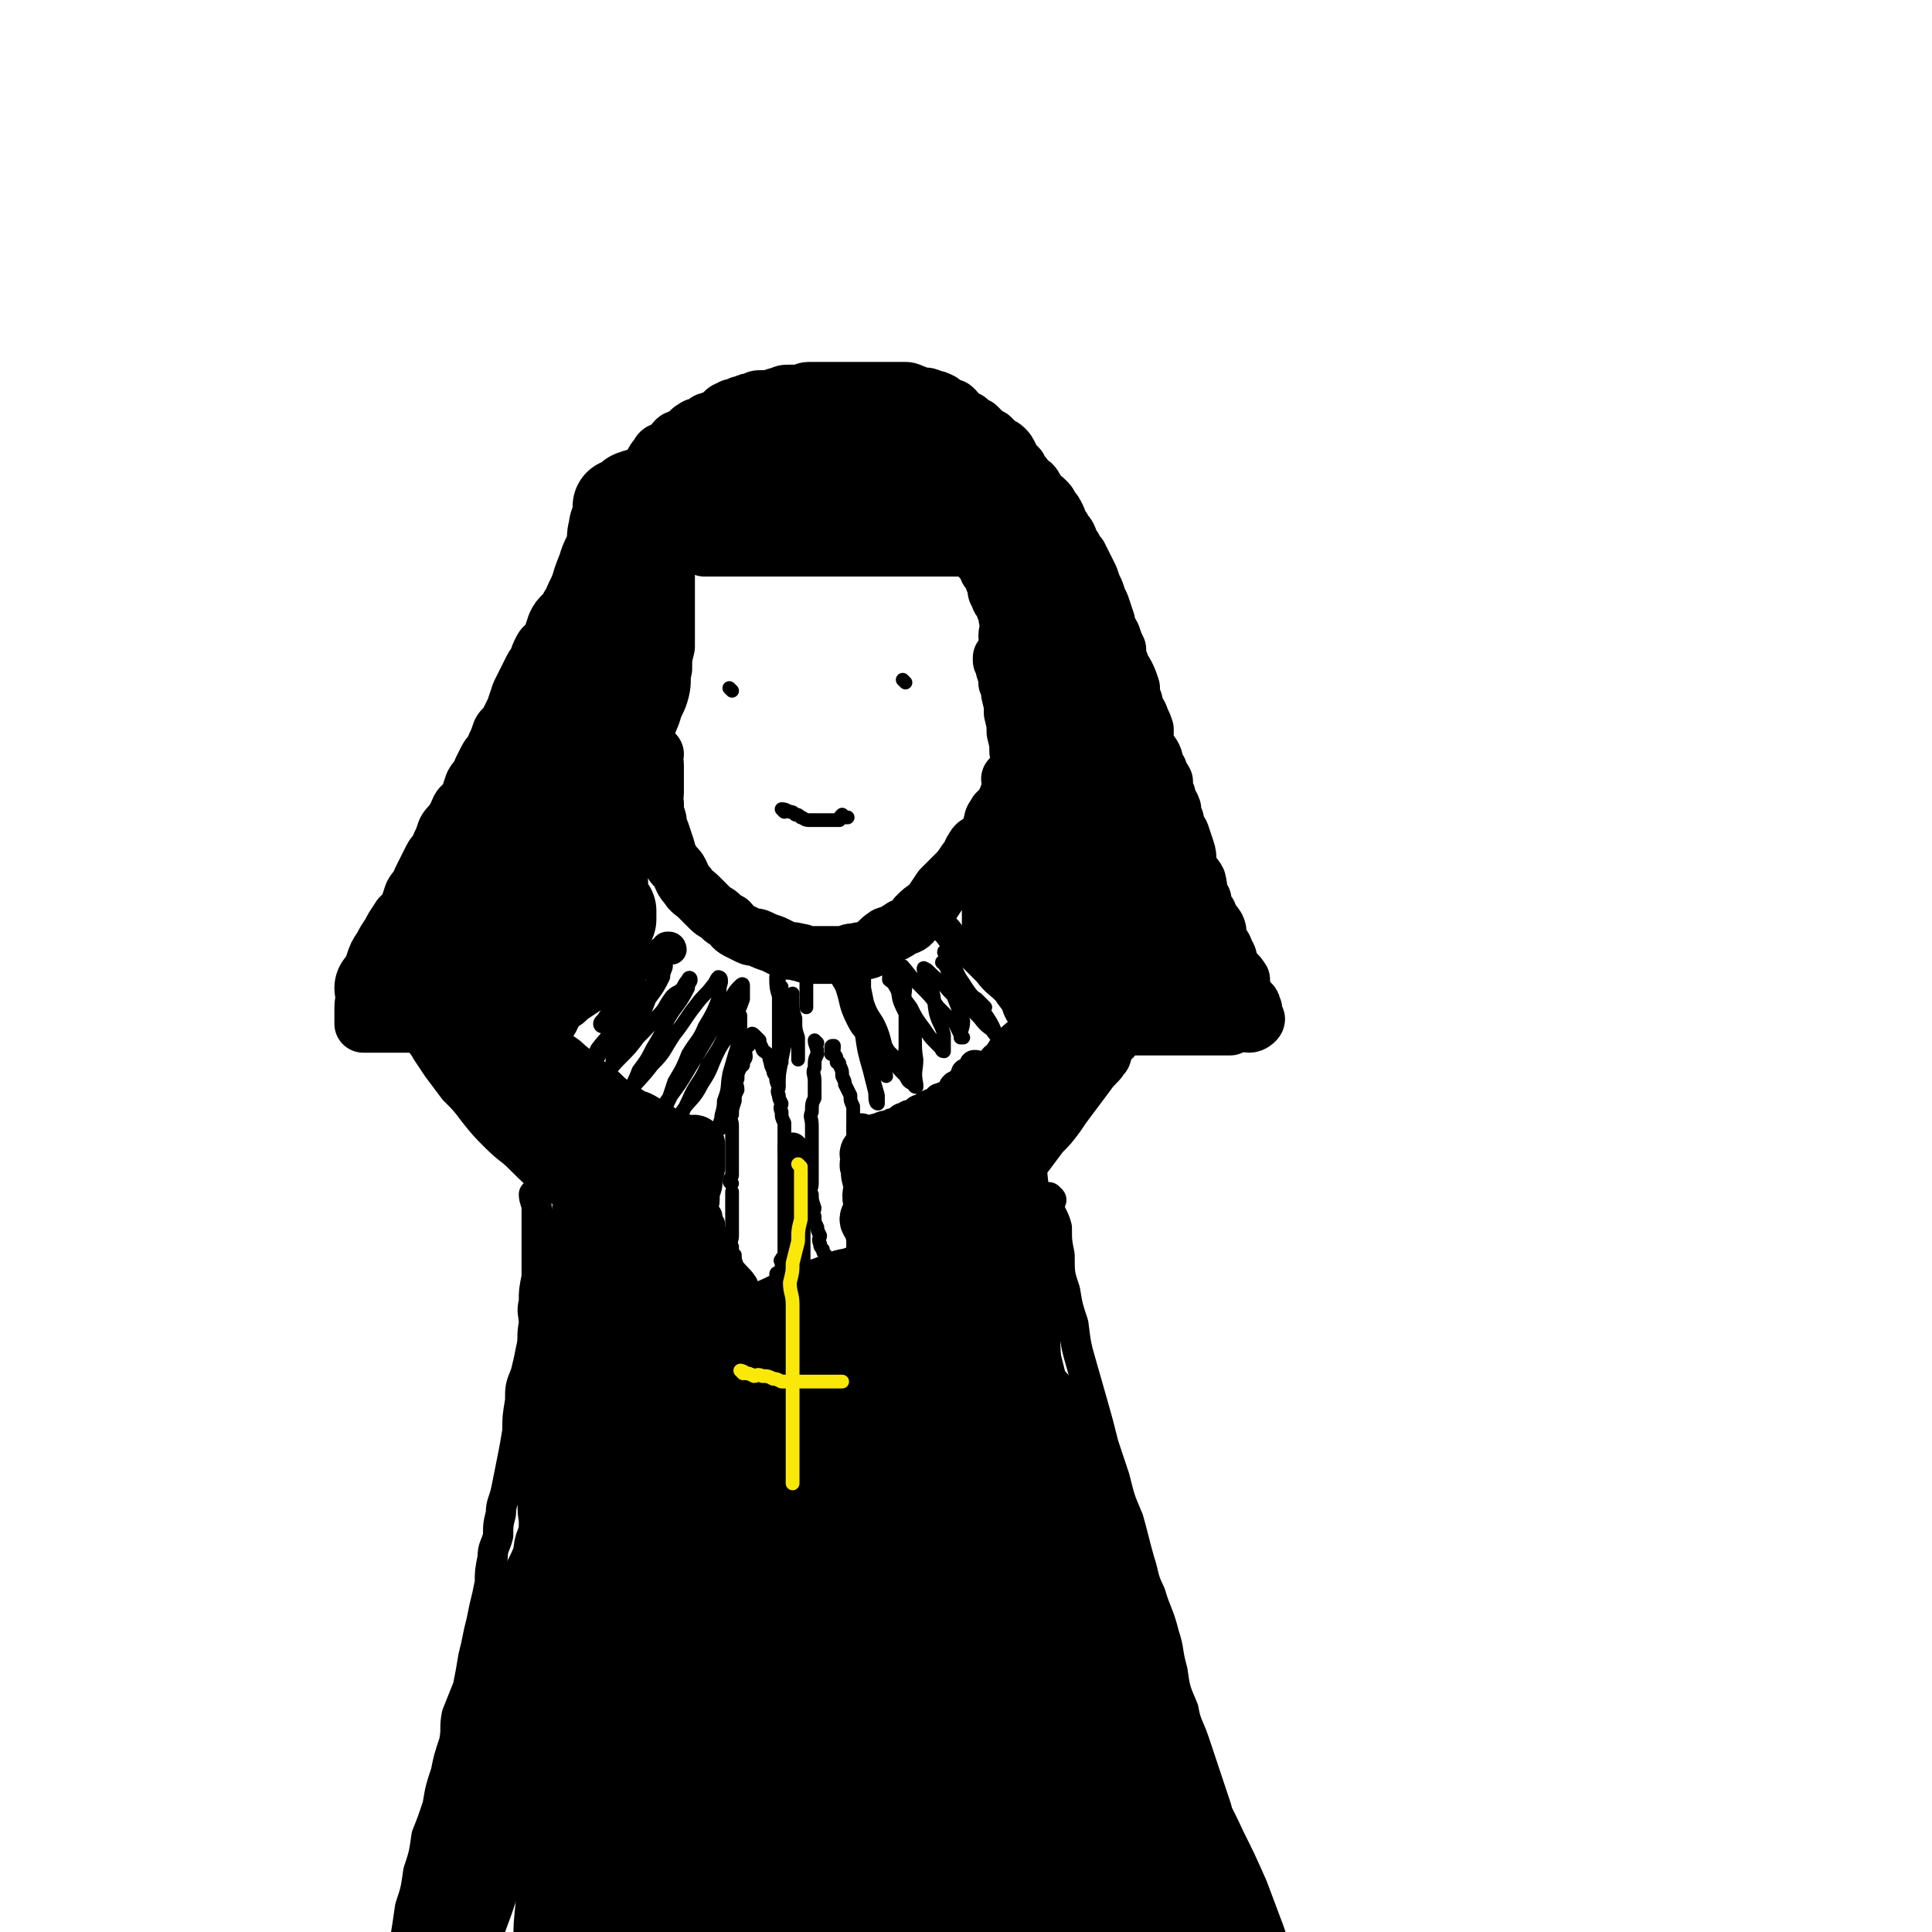 <svg viewBox='0 0 702 702' version='1.1' xmlns='http://www.w3.org/2000/svg' xmlns:xlink='http://www.w3.org/1999/xlink'><g fill='none' stroke='rgb(0,0,0)' stroke-width='21' stroke-linecap='round' stroke-linejoin='round'><path d='M256,199c0,0 -1,-1 -1,-1 0,0 1,1 2,1 1,0 1,0 2,0 1,0 1,0 3,0 1,0 1,0 2,0 2,0 2,0 4,0 1,0 1,0 3,0 1,0 1,0 3,0 1,0 1,0 3,0 2,0 2,0 4,0 2,0 2,0 4,0 2,0 2,0 4,0 1,0 1,0 3,0 2,0 2,0 4,0 1,0 1,0 3,0 1,0 1,0 3,0 1,0 1,0 3,0 1,0 1,0 3,0 1,0 1,0 3,0 1,0 1,0 3,0 1,0 1,0 3,0 1,0 1,0 3,0 1,0 1,0 2,0 1,0 1,0 3,0 1,0 1,0 3,0 1,0 1,0 3,0 1,0 1,0 3,0 1,0 1,0 2,0 1,0 1,0 3,0 1,0 1,0 3,0 1,0 1,0 2,0 1,0 1,0 2,0 1,0 1,0 2,0 0,0 0,0 1,0 0,0 0,0 1,0 0,0 0,0 1,0 0,0 0,0 0,0 1,0 1,0 1,0 1,0 1,0 2,0 0,0 0,0 1,1 0,1 0,1 1,2 0,1 1,1 2,2 1,1 0,1 1,3 1,1 1,1 2,2 0,2 0,2 1,4 0,2 0,2 1,3 0,2 1,2 2,4 0,1 0,1 1,3 0,2 0,2 1,4 0,2 -1,2 -1,4 1,2 1,1 1,3 1,2 1,2 1,4 1,2 1,2 1,4 1,2 1,2 1,4 1,2 1,2 2,4 0,2 -1,2 -1,4 1,2 1,2 2,4 0,2 -1,3 -1,5 1,2 1,1 2,3 0,2 -1,2 -1,4 1,2 1,2 1,4 1,2 1,2 2,4 0,2 0,2 1,4 0,2 -1,2 -1,4 1,2 1,2 1,4 1,2 1,2 2,4 0,2 0,3 1,5 0,3 0,3 1,5 0,3 0,3 0,6 1,4 2,4 3,7 0,4 0,4 1,7 0,3 0,3 1,6 0,2 -1,2 -1,4 1,1 1,1 2,3 0,0 0,0 0,1 0,0 -1,0 -1,0 '/><path d='M242,206c0,0 -1,-1 -1,-1 0,1 1,2 1,4 0,3 0,3 0,5 0,4 0,4 0,7 0,4 0,4 0,7 0,4 0,4 0,7 -1,4 -1,4 -1,8 -1,4 0,4 -1,8 -1,4 -2,4 -3,8 -2,5 -2,5 -4,9 -1,4 0,4 -1,7 -2,4 -2,4 -3,7 -2,3 -1,3 -2,6 -2,4 -2,4 -3,7 -2,3 -1,3 -2,6 -1,3 -2,3 -2,5 -2,4 -1,4 -2,7 -1,3 -1,3 -2,6 -2,3 -3,2 -3,5 -2,3 0,4 -1,7 -1,2 -2,2 -2,4 -2,3 -2,3 -2,6 -1,2 -1,2 -1,4 -1,2 -1,2 -1,5 -1,2 -1,2 -1,4 -1,2 -1,2 -1,4 -1,1 -1,2 -1,3 -1,1 -1,1 -2,3 0,1 0,1 0,2 0,1 0,1 0,2 0,0 -1,0 -1,1 -1,0 0,1 0,1 -1,1 -1,1 -1,1 -1,0 -1,0 -1,0 -1,0 -1,1 -2,1 -1,0 -1,0 -2,0 -2,0 -2,0 -5,0 -2,0 -2,0 -3,0 -3,0 -3,0 -5,0 -2,0 -2,0 -5,0 -2,0 -2,0 -4,0 -3,0 -3,0 -5,0 -2,0 -2,0 -5,0 -1,0 -1,0 -3,0 -2,0 -2,0 -3,0 -2,0 -2,0 -3,0 -2,0 -2,0 -4,0 -2,0 -2,0 -4,0 -2,0 -2,0 -3,0 -2,0 -2,0 -3,0 -1,0 -1,0 -2,0 -1,0 -1,0 -2,0 -1,0 -1,0 -2,0 -1,0 -1,0 -1,0 0,-1 0,-1 0,-1 0,-1 0,-1 0,-2 0,-2 0,-2 0,-3 0,-3 1,-3 1,-5 1,-3 0,-3 1,-6 1,-2 1,-2 2,-5 1,-3 1,-3 3,-6 1,-2 1,-2 3,-5 1,-2 1,-2 3,-5 1,-2 2,-1 3,-3 1,-3 1,-3 2,-6 1,-2 2,-2 3,-5 1,-2 1,-2 2,-4 1,-2 1,-2 2,-4 1,-2 2,-2 3,-5 1,-2 1,-2 2,-5 1,-2 2,-2 3,-4 1,-1 1,-2 2,-4 1,-2 2,-1 3,-3 1,-3 1,-3 2,-6 1,-2 2,-2 3,-5 1,-2 1,-2 2,-4 1,-2 2,-2 3,-5 1,-2 1,-2 2,-5 1,-2 2,-1 3,-4 1,-2 1,-2 2,-4 1,-3 1,-3 2,-6 1,-2 1,-2 2,-4 1,-2 1,-2 2,-4 1,-2 1,-2 2,-3 1,-3 1,-3 2,-5 1,-2 2,-1 3,-3 1,-3 1,-3 2,-6 1,-2 1,-2 3,-4 1,-1 1,-1 2,-3 1,-1 1,-2 2,-4 1,-2 1,-2 2,-4 1,-2 1,-2 3,-4 1,-2 2,-1 3,-4 1,-1 1,-2 2,-4 1,-2 1,-2 2,-3 1,-2 1,-3 2,-4 1,-2 1,-2 2,-3 1,-2 1,-2 2,-3 1,-2 1,-2 2,-3 1,-2 0,-2 1,-3 1,-2 1,-3 2,-5 1,-1 1,-1 2,-2 1,-2 1,-1 2,-2 1,-2 0,-2 1,-3 1,-2 1,-2 2,-3 1,-2 1,-2 3,-2 1,-1 1,-1 2,-1 1,-1 0,-2 1,-2 1,-2 1,-1 3,-2 1,-1 1,-1 2,-1 1,-1 1,-2 2,-2 1,-1 1,-1 3,-1 2,-1 1,-2 3,-2 1,-1 2,0 3,-1 1,-1 1,-1 2,-2 1,-1 1,-1 2,-1 1,-1 1,-1 3,-1 1,-1 1,-1 2,-1 2,-1 2,-1 4,-1 1,-1 1,-1 3,-1 1,0 1,0 3,0 1,0 1,-1 3,-1 2,-1 2,-1 4,-1 2,0 2,0 4,0 1,0 1,-1 3,-1 1,0 1,0 3,0 2,0 2,0 4,0 1,0 1,0 2,0 1,0 1,0 3,0 1,0 1,0 3,0 2,0 2,0 4,0 1,0 1,0 3,0 2,0 2,0 4,0 2,0 2,0 4,0 2,0 2,0 4,0 2,0 2,0 4,1 1,0 1,1 3,1 2,0 2,0 4,1 1,0 1,0 3,1 1,1 1,1 3,2 1,0 1,0 2,1 1,1 1,2 3,3 1,1 1,0 2,1 1,1 1,1 3,2 1,1 1,1 2,2 1,1 1,1 3,2 1,1 1,1 2,2 1,1 2,1 3,2 1,1 1,1 2,3 1,2 1,2 3,4 1,2 0,2 2,3 1,2 1,2 3,3 1,1 1,2 2,3 1,2 1,1 3,3 1,1 1,1 2,3 1,1 1,1 2,3 1,2 0,2 2,4 0,2 1,1 2,3 1,2 0,2 2,4 0,2 1,2 2,3 1,2 1,2 2,4 1,2 1,2 2,4 1,3 1,3 2,5 1,3 1,3 2,5 1,3 1,3 2,6 0,3 1,3 2,5 1,3 1,3 2,5 0,3 0,3 1,5 0,2 1,2 2,4 1,2 1,2 2,5 0,2 0,3 1,5 0,3 1,3 2,5 1,3 1,2 2,5 0,2 0,3 0,5 1,3 2,3 3,5 1,2 0,3 2,5 0,2 1,2 2,4 0,2 0,3 1,5 0,3 1,2 2,5 0,2 0,2 1,4 0,3 1,3 2,5 1,3 1,3 2,6 1,3 0,3 1,6 1,3 2,3 3,5 1,4 0,4 2,7 0,3 0,3 2,5 1,3 1,2 3,5 1,2 0,3 1,5 1,2 2,2 2,4 2,2 1,3 2,5 2,3 2,2 4,5 0,1 0,2 0,3 1,2 1,2 2,4 1,2 2,1 2,3 1,1 0,1 0,2 1,1 1,1 1,2 0,0 1,0 0,1 0,0 -1,1 -2,1 -2,0 -2,-1 -4,0 -1,0 -1,0 -3,1 -2,0 -2,0 -4,0 -2,0 -2,0 -4,0 -2,0 -2,0 -4,0 -2,0 -2,0 -5,0 -2,0 -2,0 -5,0 -3,0 -3,0 -6,0 -2,0 -2,0 -5,0 -2,0 -2,0 -4,0 -2,0 -2,0 -4,0 -2,0 -2,0 -4,0 -1,0 -1,0 -3,0 -1,0 -1,0 -3,0 -1,0 -1,0 -3,0 -1,0 -1,0 -2,0 -1,0 -1,0 -2,0 -1,0 -1,0 -2,0 0,0 0,0 -1,0 0,0 0,0 -1,0 0,0 0,0 -1,0 0,-1 1,-2 0,-2 0,-1 -1,-1 -1,-2 -1,-2 0,-2 -1,-4 0,-1 -1,-1 -1,-3 0,-2 1,-2 0,-4 0,-1 -1,-1 -1,-3 0,-2 1,-2 0,-5 0,-2 0,-2 -1,-5 0,-2 1,-2 0,-5 0,-3 0,-3 -1,-6 0,-2 0,-2 -1,-5 0,-3 0,-3 -1,-6 0,-3 1,-3 0,-6 0,-2 0,-2 -1,-5 0,-2 0,-2 -1,-5 0,-3 0,-3 -1,-6 0,-3 1,-3 0,-7 0,-3 0,-3 -1,-6 0,-4 0,-4 -1,-8 0,-3 0,-3 -1,-7 0,-3 0,-3 -1,-7 0,-3 0,-3 -1,-7 0,-3 0,-3 -1,-7 0,-2 0,-2 -1,-4 0,-2 0,-2 -1,-5 0,-1 1,-1 0,-2 0,-1 -1,-2 -1,-2 0,0 0,1 0,1 '/><path d='M238,274c0,0 -1,-1 -1,-1 0,2 1,3 1,5 0,3 0,3 0,5 0,3 0,3 0,5 0,2 -1,2 0,4 0,3 0,3 1,6 0,2 0,2 1,4 1,3 1,3 2,6 1,3 0,3 2,5 1,2 2,2 3,4 1,2 1,3 3,5 1,2 2,2 4,4 2,2 2,2 4,4 2,2 2,1 4,3 1,1 1,1 3,2 1,1 1,2 3,3 2,1 2,1 4,2 2,1 2,0 4,1 2,1 2,1 5,2 2,1 2,1 4,2 2,1 2,0 5,1 2,0 2,1 5,1 2,0 2,0 4,0 2,0 2,0 4,0 2,0 2,0 4,0 2,-1 2,-1 4,-1 2,-1 3,0 5,-1 3,-2 3,-3 6,-5 3,-1 3,-1 6,-3 3,-1 3,-1 5,-4 2,-2 2,-2 5,-4 2,-3 2,-3 4,-6 2,-2 2,-2 5,-5 2,-2 2,-2 4,-5 2,-2 1,-2 3,-5 1,-2 2,-1 4,-3 1,-2 1,-2 2,-4 1,-2 0,-3 2,-5 0,-1 1,-1 2,-2 1,-2 1,-2 2,-4 1,-3 1,-3 2,-6 0,0 0,-1 -1,-1 '/></g>
<g fill='none' stroke='rgb(0,0,0)' stroke-width='5' stroke-linecap='round' stroke-linejoin='round'><path d='M266,430c0,0 -1,0 -1,-1 0,-1 1,-1 1,-2 0,-3 0,-3 0,-5 0,-2 0,-2 0,-4 0,-2 0,-2 0,-3 0,-3 0,-3 0,-6 0,-2 -1,-2 0,-4 0,-2 0,-2 1,-5 0,-2 0,-2 1,-4 0,-2 -1,-2 0,-4 0,-2 0,-2 1,-4 0,-1 0,0 1,-1 0,-2 1,-2 1,-3 0,-2 -1,-2 0,-4 0,0 0,0 1,0 0,-1 0,-1 1,-2 0,-1 0,-1 0,-2 0,0 -1,0 0,0 0,0 0,-1 1,0 0,0 0,0 1,1 0,0 0,0 1,1 0,1 0,1 1,3 0,1 1,1 2,2 1,1 0,1 1,3 0,1 0,1 1,3 0,1 0,1 1,2 0,2 0,2 1,4 0,1 -1,1 0,3 0,1 0,1 1,3 0,1 -1,1 0,3 0,2 0,2 1,4 0,2 0,2 0,4 0,1 0,1 0,3 0,2 0,2 0,4 0,1 0,1 0,3 0,1 0,1 0,3 0,1 0,1 0,3 0,1 0,1 0,3 0,1 0,1 0,3 0,2 0,2 0,4 0,1 0,1 0,3 0,1 0,1 0,3 0,1 0,1 0,3 0,1 0,1 0,2 0,1 0,1 0,3 0,1 0,1 0,2 0,1 0,1 0,3 -1,0 -1,0 -1,1 -1,0 0,0 0,1 0,1 0,1 0,1 0,1 0,1 0,1 0,1 0,1 0,1 0,0 0,1 0,1 -1,0 -2,-1 -2,0 0,0 1,1 1,2 -1,0 -1,0 -1,1 -1,1 -1,1 -1,2 -1,0 0,0 0,1 -1,0 -1,-1 -2,0 0,0 0,0 0,1 -1,0 0,0 0,1 0,0 0,0 0,0 -1,0 -1,0 -2,0 0,0 0,0 0,0 -1,0 -1,0 -2,0 -1,-1 -1,-1 -1,-1 -1,-1 -2,0 -2,0 -1,-1 -1,-2 -1,-2 -1,-2 -2,-1 -2,-2 -1,-1 -1,-1 -1,-2 -1,-2 0,-2 0,-3 -1,-3 -1,-3 -1,-5 -1,-1 -1,-1 -1,-3 -1,-2 0,-2 0,-4 0,-2 0,-2 0,-4 0,-1 0,-1 0,-3 0,-1 0,-1 0,-2 0,-2 0,-2 0,-3 0,-2 0,-2 0,-3 0,-1 0,-1 0,-1 '/><path d='M297,379c0,0 -1,-1 -1,-1 0,2 1,2 1,5 -1,2 -1,2 -1,5 -1,2 0,2 0,5 0,3 0,3 0,6 -1,2 -1,2 -1,5 -1,2 0,2 0,5 0,2 0,2 0,5 0,2 0,2 0,5 0,2 0,2 0,5 0,3 0,3 0,6 0,2 -1,2 0,4 0,2 0,2 1,5 0,1 -1,1 0,3 0,2 0,2 1,4 0,1 0,1 1,3 0,1 -1,1 0,3 0,1 0,1 1,2 0,1 0,1 1,2 0,0 0,0 0,1 0,1 0,1 0,2 0,0 0,0 0,1 0,0 -1,0 0,1 0,0 0,-1 1,0 0,0 0,0 0,1 0,0 -1,0 0,1 0,0 0,-1 1,0 0,0 -1,0 0,1 0,0 0,0 1,0 0,0 0,0 1,0 1,0 1,0 2,0 0,-1 0,-1 1,-1 0,-1 0,-1 1,-2 0,-2 0,-1 1,-2 0,-2 0,-2 1,-4 0,-1 0,-1 0,-3 0,-2 0,-2 0,-4 0,-2 0,-2 0,-4 0,-2 0,-2 0,-5 0,-3 0,-3 0,-6 0,-2 0,-2 0,-4 0,-2 0,-2 0,-5 0,-2 0,-2 0,-5 0,-2 0,-2 0,-4 0,-2 0,-2 0,-5 0,-2 0,-2 0,-4 0,-2 0,-2 0,-4 -1,-2 -1,-2 -1,-4 -1,-2 -1,-2 -2,-4 0,-1 0,-1 -1,-3 0,-2 0,-2 -1,-4 0,-1 0,-1 -1,-1 0,-2 0,-2 -1,-3 0,-1 -1,0 -1,0 0,-1 1,-1 1,-2 0,0 0,-1 0,-1 -1,0 -1,0 -1,1 '/></g>
<g fill='none' stroke='rgb(0,0,0)' stroke-width='11' stroke-linecap='round' stroke-linejoin='round'><path d='M314,411c0,0 -1,-1 -1,-1 1,0 1,1 3,1 1,0 1,-1 3,-1 2,-1 2,-1 4,-1 1,-1 1,-1 3,-1 1,-1 1,-2 3,-2 1,-1 1,-1 3,-1 1,-1 1,-2 3,-2 1,-1 1,-1 2,-1 1,-1 1,-1 2,-1 1,-1 1,-1 2,-1 0,-1 0,-1 1,-1 1,-1 1,0 2,0 0,-1 0,-1 1,-1 0,-1 0,-1 1,-1 0,-1 0,-1 1,-1 0,-1 -1,-1 0,-1 0,-1 0,0 1,0 0,-1 0,-1 1,-1 0,-1 0,-1 1,-1 0,-1 0,-1 1,-1 0,-1 0,0 1,0 0,-1 -1,-2 -1,-2 1,0 1,1 1,1 1,0 0,-1 0,-1 1,-1 1,-1 1,-1 1,-1 1,0 2,0 0,-1 -1,-2 -1,-2 1,0 1,0 1,1 '/><path d='M340,334c0,0 -1,-1 -1,-1 2,2 2,3 5,5 3,4 3,4 7,7 4,4 4,4 8,8 3,4 4,4 7,7 2,3 2,3 5,6 1,2 1,2 3,4 0,1 1,0 2,1 '/><path d='M244,345c0,0 0,-1 -1,-1 -1,0 -1,0 -1,1 -3,1 -2,2 -5,4 -3,2 -3,1 -7,3 -3,2 -3,2 -7,5 -3,2 -3,3 -7,5 -3,2 -3,2 -6,4 -2,2 -2,2 -5,3 -1,1 -1,1 -3,2 -1,0 -1,1 -2,1 -1,0 -2,-1 -2,0 0,0 0,0 1,1 '/><path d='M201,377c0,0 -1,-1 -1,-1 1,1 1,2 3,3 3,3 3,2 6,5 5,4 5,4 9,8 5,5 4,5 9,9 5,4 5,4 10,8 4,3 4,2 8,5 3,2 2,2 5,4 1,1 1,1 3,2 1,0 1,0 2,1 '/><path d='M153,379c0,0 -1,-1 -1,-1 1,1 2,2 3,4 2,3 2,3 4,6 3,4 3,4 6,8 4,4 4,4 7,8 4,5 4,5 8,9 5,5 5,4 9,8 5,5 5,5 10,9 6,4 6,3 12,7 6,3 6,4 11,7 5,3 5,3 10,5 5,2 5,2 9,4 3,1 3,1 6,3 1,0 1,0 3,1 1,0 1,0 2,1 '/><path d='M318,463c0,0 -1,-1 -1,-1 1,0 1,1 3,1 2,-1 2,-2 4,-2 3,-2 3,-1 6,-3 3,-1 3,-1 6,-2 2,-2 2,-3 5,-5 3,-1 3,-1 6,-3 3,-2 3,-2 6,-5 2,-2 2,-2 5,-5 3,-2 3,-2 6,-5 3,-2 3,-2 6,-5 3,-2 3,-2 6,-5 3,-4 3,-4 6,-8 3,-3 3,-3 6,-7 2,-3 2,-3 5,-7 3,-4 3,-4 6,-8 2,-3 3,-3 5,-6 2,-2 1,-3 3,-6 0,-1 1,0 1,-1 1,-2 0,-2 0,-3 1,-2 1,-2 1,-3 1,0 1,0 1,0 '/><path d='M195,435c0,0 -1,-1 -1,-1 0,2 1,3 1,5 0,4 0,4 0,7 0,5 0,5 0,9 0,5 0,5 0,9 -1,5 -1,5 -1,9 -1,4 0,4 0,8 -1,5 0,5 -1,9 -1,5 -1,5 -2,9 -2,5 -2,5 -2,10 -1,6 -1,6 -1,11 -1,6 -1,6 -2,11 -1,5 -1,5 -2,10 -1,5 -2,5 -2,9 -1,4 -1,4 -1,8 -1,4 -2,4 -2,8 -1,5 -1,5 -1,9 -1,5 -1,5 -2,9 -1,5 -1,5 -2,9 -1,5 -1,5 -2,9 -1,6 -1,6 -2,11 -2,5 -2,5 -4,10 -1,5 0,5 -1,10 -2,6 -2,6 -3,11 -2,6 -2,6 -3,12 -2,6 -2,6 -4,11 -1,7 -1,7 -3,13 -1,7 -1,7 -3,13 -1,7 -1,7 -2,13 -2,5 -2,5 -3,10 -1,4 -1,5 -1,9 -1,2 -1,2 -1,5 0,0 0,1 0,1 0,0 0,0 0,-1 '/><path d='M382,436c0,0 -1,-1 -1,-1 0,1 0,1 0,3 1,4 2,4 3,8 0,5 0,5 1,10 0,7 0,7 2,13 1,6 1,6 3,12 1,8 1,8 3,15 2,7 2,7 4,14 2,7 2,7 4,15 2,6 2,6 4,12 2,8 2,8 5,15 2,7 2,8 4,15 2,6 1,6 4,12 2,7 3,7 5,15 2,6 1,6 3,13 1,7 1,7 4,14 1,6 2,6 4,12 2,6 2,6 4,12 2,6 2,6 4,12 1,5 1,5 3,10 1,5 2,5 4,10 2,5 2,4 4,9 2,5 2,5 4,9 2,5 2,5 4,9 1,5 1,5 3,9 1,4 2,4 3,7 0,2 0,3 0,5 1,1 1,1 1,3 '/></g>
<g fill='none' stroke='rgb(0,0,0)' stroke-width='35' stroke-linecap='round' stroke-linejoin='round'><path d='M206,562c0,0 -1,-1 -1,-1 -1,2 -1,2 -1,5 -2,5 -2,5 -4,9 -1,5 -1,5 -2,10 -2,7 -3,7 -5,14 -1,7 -1,7 -2,14 -2,7 -2,7 -5,15 -2,9 -3,9 -5,18 -2,10 -1,10 -4,20 -2,10 -3,10 -6,19 -3,9 -3,8 -6,17 -2,6 -1,6 -4,13 -1,4 -2,4 -3,9 -2,3 -2,3 -2,7 0,0 0,0 0,0 '/><path d='M205,587c0,0 -1,0 -1,-1 0,-1 1,-1 1,-3 0,-3 0,-3 0,-7 0,-4 -1,-4 0,-8 0,-5 1,-5 1,-9 0,-4 0,-4 0,-7 0,-3 -1,-3 0,-6 0,-3 1,-3 1,-6 0,-2 0,-2 0,-5 0,-2 0,-2 0,-5 0,-2 0,-2 0,-5 0,-2 0,-2 0,-5 0,-2 -1,-2 0,-5 0,-2 0,-2 1,-5 0,-2 0,-2 0,-5 0,-2 0,-2 0,-4 0,-1 0,-1 0,-2 0,0 0,0 0,-1 0,-1 0,-2 0,-2 0,3 -1,4 0,8 0,6 1,6 1,12 0,5 -1,5 0,10 0,5 0,5 1,9 0,4 0,4 0,8 0,3 0,3 0,6 0,1 0,2 0,3 0,0 0,-1 0,-1 0,-6 -1,-6 0,-11 0,-6 1,-6 2,-11 1,-5 0,-5 2,-10 1,-4 2,-3 3,-7 0,-1 0,-1 0,-2 0,0 0,-1 0,-1 0,1 0,1 0,3 0,4 1,4 1,8 0,7 0,7 0,15 0,9 0,9 0,18 -1,13 -1,13 -1,26 -1,14 -1,14 -3,29 -1,15 -1,15 -3,30 -1,14 -1,14 -3,29 -1,11 -1,11 -2,22 -1,7 -1,7 -1,14 -1,3 -1,3 -1,6 0,0 0,0 0,-1 0,-8 0,-8 1,-17 1,-14 1,-14 3,-27 2,-16 2,-16 5,-32 3,-16 3,-16 7,-32 3,-14 3,-14 7,-29 3,-11 3,-10 6,-21 2,-7 2,-7 4,-14 1,-2 1,-2 2,-4 0,-1 0,-3 0,-2 -1,7 -1,9 -1,19 -1,14 -1,14 -3,28 -1,18 -2,18 -4,36 -2,18 -2,18 -4,36 -1,15 -1,15 -1,30 -1,8 0,8 0,17 0,3 0,4 0,7 0,0 0,0 0,-1 2,-4 3,-4 4,-8 4,-13 4,-13 6,-27 3,-18 1,-18 3,-37 1,-18 2,-18 4,-37 2,-14 2,-14 4,-28 1,-7 1,-7 3,-13 0,-2 1,-5 1,-4 0,7 0,10 0,19 0,17 0,17 0,34 -1,20 -1,20 -3,40 -1,19 -1,19 -2,37 0,13 1,13 1,26 0,6 -1,7 0,13 0,0 0,-1 1,-2 2,-3 4,-3 5,-7 5,-16 5,-16 7,-33 4,-23 3,-23 5,-46 2,-23 2,-23 4,-46 1,-17 1,-17 3,-34 1,-9 2,-9 3,-19 0,-2 0,-2 0,-5 0,0 0,1 0,1 0,10 0,10 0,20 -1,19 -3,19 -4,38 -1,22 -1,22 -2,43 0,19 -1,19 -2,39 0,13 1,13 1,26 0,7 0,7 0,14 0,2 -1,5 0,4 2,-9 2,-12 4,-25 3,-18 3,-18 6,-36 4,-21 3,-21 7,-42 4,-18 3,-18 7,-36 3,-12 3,-12 6,-24 1,-5 2,-5 3,-9 0,0 0,0 0,1 -1,9 0,9 0,18 -1,19 0,19 -1,37 -2,22 -2,22 -4,43 -1,19 -2,19 -3,38 0,13 0,13 1,26 0,6 0,7 1,12 0,0 -1,0 0,-1 4,-9 6,-9 8,-19 5,-20 4,-20 6,-40 3,-26 3,-26 5,-52 2,-22 2,-22 4,-44 1,-15 1,-15 3,-30 0,-2 0,-4 1,-5 0,0 0,3 0,5 -1,17 -1,17 -3,35 -1,22 -3,22 -4,45 -1,23 0,23 0,45 -1,17 -1,17 -1,34 -1,11 -1,11 0,21 0,3 0,3 1,6 0,0 0,0 0,-1 0,-8 0,-8 1,-17 0,-17 0,-17 1,-35 0,-20 0,-20 1,-40 1,-19 1,-19 3,-38 1,-12 1,-12 3,-23 1,-5 1,-6 3,-10 0,-1 -1,0 0,1 2,6 4,5 5,12 3,16 2,17 4,34 2,21 2,21 4,42 1,21 1,21 3,42 1,14 1,14 3,29 1,7 1,7 2,14 0,1 -1,1 0,1 0,-4 1,-4 2,-9 1,-18 0,-18 1,-36 0,-25 0,-25 0,-50 -1,-24 -2,-24 -3,-49 0,-15 0,-15 1,-31 0,-6 0,-7 0,-12 0,-1 0,0 0,1 0,3 -1,3 0,5 0,15 0,15 1,30 1,22 1,22 4,43 2,22 2,22 5,43 2,17 2,17 5,33 2,10 2,10 4,19 1,4 1,5 3,8 0,0 0,0 -1,-1 0,-5 0,-5 -1,-10 -2,-18 -3,-17 -5,-35 -3,-21 -3,-21 -5,-43 -2,-20 -2,-20 -3,-41 0,-15 1,-15 1,-30 0,-8 -1,-8 -1,-16 1,0 1,-1 2,0 1,1 1,1 2,3 5,12 5,12 9,25 7,18 6,18 12,37 5,20 5,20 9,40 4,17 4,17 8,35 3,12 3,11 6,23 1,7 1,7 3,14 0,0 -1,-1 -1,-1 0,-1 1,-1 0,-2 -5,-15 -5,-14 -11,-29 -6,-20 -6,-20 -13,-40 -6,-19 -6,-19 -11,-39 -4,-15 -4,-15 -7,-31 -2,-10 -2,-10 -3,-20 0,-5 0,-5 0,-9 1,-1 1,-1 1,-1 0,-1 -1,0 -1,0 1,1 2,0 3,2 4,8 4,8 7,17 5,14 5,14 10,27 7,17 6,17 12,34 6,17 6,17 12,34 4,14 4,14 9,28 4,10 4,10 8,20 2,6 2,6 4,11 1,3 1,3 2,6 0,0 -1,1 -1,1 0,-4 1,-5 0,-9 -1,-11 0,-11 -3,-22 -4,-15 -5,-15 -9,-30 -6,-17 -6,-17 -11,-35 -5,-16 -4,-16 -9,-32 -4,-12 -4,-12 -8,-23 -3,-8 -2,-8 -5,-16 -1,-3 -1,-3 -3,-7 -1,-2 -1,-2 -2,-4 0,0 0,1 0,1 1,2 0,3 0,5 3,10 3,10 6,20 4,14 4,14 8,28 5,15 5,16 10,30 6,16 7,15 14,31 5,13 5,13 9,26 4,9 3,10 7,19 2,6 3,6 5,11 1,3 1,3 2,6 0,1 -1,1 -1,3 '/><path d='M375,511c0,0 -1,-1 -1,-1 2,7 3,8 6,16 4,10 4,10 8,21 5,13 4,13 9,26 5,13 4,14 9,27 5,14 6,14 11,28 5,12 4,12 9,23 4,11 5,11 10,22 4,8 4,8 8,17 3,8 3,8 6,16 2,6 2,6 4,11 1,5 1,5 1,10 0,1 0,1 0,2 0,0 0,1 0,1 '/><path d='M237,500c0,0 -1,-1 -1,-1 1,0 2,0 4,1 2,0 2,0 5,0 4,0 4,0 7,0 4,0 4,0 7,0 4,0 4,0 7,0 5,0 5,0 9,0 5,0 5,0 9,0 4,0 4,0 9,0 4,0 4,0 8,0 4,0 4,0 8,0 4,0 4,0 8,0 4,0 4,0 8,0 3,-1 3,-1 7,-1 3,-1 3,0 6,0 2,-1 2,-1 5,-1 1,-1 1,-1 3,-1 1,-1 1,-1 2,-2 0,0 1,0 1,1 -1,1 -1,2 -3,3 -3,3 -4,2 -8,5 -5,3 -5,3 -10,6 -5,3 -5,3 -11,6 -6,3 -7,2 -13,5 -7,2 -7,2 -14,5 -7,2 -7,3 -14,5 -7,2 -7,2 -14,4 -7,1 -7,1 -13,3 -4,1 -4,1 -8,3 -2,1 -1,1 -3,2 -2,0 -4,0 -3,0 2,0 4,0 9,0 9,-1 9,-1 18,-4 10,-2 10,-2 20,-6 10,-4 10,-4 20,-9 9,-4 9,-4 18,-9 7,-4 7,-4 14,-9 5,-3 5,-3 10,-7 4,-3 4,-3 8,-7 2,-2 2,-2 5,-5 1,-1 2,-1 3,-4 0,-1 1,-2 -1,-3 -2,-1 -3,0 -7,1 -8,2 -9,2 -16,6 -10,5 -9,5 -18,11 -9,6 -10,6 -18,13 -8,7 -9,7 -16,14 -6,6 -6,6 -11,13 -3,4 -4,4 -6,9 0,2 0,3 1,5 0,1 1,0 3,1 7,0 7,1 13,0 11,-3 11,-3 21,-8 10,-5 9,-6 19,-12 8,-6 8,-5 15,-11 6,-5 7,-5 12,-10 3,-3 3,-3 6,-7 1,-1 1,-1 2,-2 0,-1 0,-1 -1,-2 0,-1 0,-1 -1,-2 -2,-1 -2,-1 -5,-2 -5,-1 -5,-1 -10,-1 -7,-1 -7,-1 -14,1 -9,1 -9,2 -17,5 -9,3 -10,3 -18,7 -9,5 -9,5 -17,11 -8,5 -8,5 -15,11 -5,4 -5,4 -10,9 -2,2 -2,2 -2,5 -1,1 -1,2 0,3 4,1 5,0 10,0 9,-1 9,-1 18,-4 9,-3 9,-3 18,-8 6,-4 6,-4 11,-10 3,-3 3,-3 5,-7 1,-2 1,-3 -1,-5 -2,-3 -3,-4 -7,-5 -9,-2 -10,-2 -20,0 -11,1 -11,2 -21,7 -9,4 -9,4 -17,10 -4,3 -4,4 -8,8 0,0 1,0 1,-1 '/><path d='M162,346c0,0 -1,0 -1,-1 1,-3 2,-3 4,-7 3,-6 2,-6 5,-12 2,-5 3,-5 5,-11 3,-6 2,-6 5,-13 3,-5 3,-5 6,-11 3,-5 2,-5 5,-11 3,-6 3,-6 6,-12 3,-5 3,-5 6,-10 3,-5 2,-5 5,-10 2,-4 2,-4 5,-8 2,-4 3,-4 5,-8 1,-2 1,-3 3,-5 1,-2 1,-2 3,-4 1,-2 2,-4 2,-3 0,0 -1,2 -1,4 -2,6 -2,6 -5,11 -3,8 -4,7 -8,14 -4,8 -4,8 -8,16 -4,7 -3,7 -8,15 -3,8 -3,8 -8,15 -4,7 -4,7 -8,14 -3,7 -3,7 -6,13 -2,5 -1,5 -3,10 -2,4 -2,3 -3,7 -1,2 -1,2 -1,4 0,1 0,1 0,3 0,0 0,1 0,1 1,-2 1,-2 2,-4 3,-7 4,-7 7,-13 4,-8 4,-9 8,-17 5,-10 5,-10 10,-19 6,-10 6,-10 11,-20 4,-8 4,-9 8,-17 3,-6 3,-6 6,-13 1,-3 2,-3 3,-7 0,-1 0,-1 1,-3 0,-1 0,-1 0,-2 -1,0 -1,0 -1,1 -5,4 -5,4 -9,9 -5,8 -4,8 -9,17 -5,9 -5,8 -10,17 -4,10 -4,10 -9,19 -4,9 -4,9 -8,17 -2,6 -2,6 -4,12 -2,3 -2,3 -2,7 -1,1 0,2 0,3 0,0 0,-1 0,-1 0,-1 0,-1 1,-2 1,-5 1,-5 3,-10 2,-6 3,-6 5,-13 3,-9 3,-9 6,-18 3,-9 4,-8 7,-17 4,-9 3,-9 7,-18 3,-8 3,-8 7,-15 3,-6 3,-6 6,-13 2,-5 2,-5 4,-11 1,-4 1,-4 3,-9 1,-4 2,-4 3,-8 1,-3 0,-4 1,-6 0,-3 1,-3 2,-5 0,-1 0,-1 0,-2 0,-1 0,-1 0,-2 0,0 -1,0 0,0 0,0 1,0 1,0 1,0 0,-1 1,-1 1,-1 1,-1 2,-1 0,-1 0,-1 1,-1 1,-1 1,0 2,0 1,-1 1,-1 3,-1 1,-1 1,-1 3,-1 2,-1 2,-2 4,-2 2,-1 2,0 4,0 2,-1 2,-1 5,-2 2,-1 2,-1 4,-1 2,-1 2,-1 5,-2 2,-1 2,-2 5,-2 2,-1 2,-1 5,-1 2,-1 2,-2 5,-2 2,-1 2,0 5,-1 2,-1 2,-1 4,-2 2,-1 2,-1 4,-1 1,0 1,0 3,0 2,0 2,-1 4,-1 2,-1 2,0 4,0 1,0 1,0 3,0 2,0 2,0 4,0 1,0 1,0 3,0 2,0 2,0 4,0 2,0 2,0 4,0 2,0 2,0 4,0 1,0 1,0 3,1 2,0 2,0 4,1 2,1 2,1 4,2 1,1 1,0 3,1 2,0 2,0 4,1 1,0 0,1 2,2 1,0 1,-1 3,0 0,0 0,0 1,1 0,1 0,1 1,1 0,0 1,0 1,0 -2,0 -3,0 -6,0 -4,0 -4,0 -8,0 -4,0 -4,0 -8,0 -4,0 -4,0 -9,0 -5,0 -5,0 -10,1 -4,0 -4,0 -8,1 -4,0 -4,0 -8,1 -3,1 -3,1 -7,2 -2,0 -2,-1 -4,0 -1,0 -1,1 -2,1 -1,0 -1,0 -1,0 0,0 0,0 1,0 0,0 0,0 0,0 3,-1 3,-1 6,-1 5,-1 5,0 9,0 4,-1 4,-1 8,-2 3,-1 3,-1 6,-1 2,-1 2,0 5,0 2,0 2,0 4,0 2,0 2,0 4,0 2,0 2,0 4,0 2,0 2,1 4,1 1,0 1,0 3,0 1,0 1,0 3,1 1,0 1,0 2,1 1,0 1,0 3,1 1,1 1,1 3,2 1,1 1,0 3,1 1,0 0,1 2,2 1,1 1,0 3,1 1,1 1,1 3,2 1,1 1,1 3,2 1,1 1,2 3,3 1,1 2,1 4,2 1,1 1,1 3,2 1,1 1,1 3,2 1,1 1,1 3,2 1,0 1,0 2,1 1,1 1,1 3,2 1,1 1,1 2,2 0,1 0,1 1,2 1,1 1,1 2,3 1,2 0,2 2,4 0,2 1,1 2,3 1,2 1,2 2,4 0,2 0,3 1,5 0,3 0,3 0,5 1,2 1,2 1,4 1,2 1,3 1,5 1,3 1,3 2,5 0,3 -1,3 -1,5 1,3 1,3 2,5 0,3 -1,3 -1,5 0,4 0,4 0,7 0,3 0,3 0,5 1,3 1,3 2,6 0,3 -1,3 -1,5 0,3 0,3 0,6 0,3 0,3 0,5 0,3 0,3 0,6 0,3 0,3 0,5 1,3 1,3 2,6 0,4 -1,4 -1,7 0,4 0,4 0,7 1,3 1,3 1,6 1,3 0,3 0,5 0,2 0,2 0,4 1,1 2,1 2,3 0,0 0,0 -1,1 0,0 0,2 0,1 0,-1 0,-2 0,-5 0,-3 0,-3 0,-6 0,-2 1,-2 0,-3 0,-2 0,-2 -1,-4 0,-2 1,-2 0,-3 0,-1 0,-1 -1,-2 0,-1 0,-1 0,-2 0,0 1,0 0,0 0,0 0,0 -1,0 0,0 0,0 -1,0 -1,0 -1,0 -2,0 -1,0 -1,-1 -3,0 -2,0 -2,1 -4,2 -2,1 -2,2 -5,3 -2,1 -2,1 -5,2 -1,0 -1,0 -2,1 -1,0 -1,1 -2,1 0,0 0,0 -1,0 -1,0 -1,-1 -1,0 -1,0 0,1 -1,2 0,1 0,1 0,2 0,1 0,1 0,3 0,2 0,2 0,4 1,3 2,2 4,5 1,2 0,3 2,5 1,2 1,2 3,4 1,2 1,1 3,3 1,1 1,1 2,3 0,1 0,1 1,2 0,0 -1,1 -1,1 1,0 1,-1 1,0 1,0 0,0 0,1 1,0 1,0 2,0 1,0 1,0 2,0 1,0 1,0 3,0 2,-1 2,-1 5,-1 3,-1 3,-2 6,-2 3,-1 4,0 7,-1 2,-1 2,-2 5,-2 2,-1 2,-1 5,-1 1,0 1,0 2,0 1,0 1,0 2,0 0,0 1,0 1,0 0,-1 0,-1 0,-2 1,-1 0,-1 0,-2 0,-4 0,-4 0,-7 0,-3 1,-3 0,-7 0,-4 0,-5 -1,-9 -1,-5 -1,-4 -3,-9 -1,-4 -1,-4 -3,-8 -2,-3 -2,-3 -4,-7 -2,-3 -1,-3 -3,-7 -1,-3 -2,-2 -4,-5 -1,-2 -1,-2 -2,-3 0,-1 -1,-3 -1,-2 0,1 0,3 0,6 1,5 1,5 3,10 1,7 1,7 4,14 2,6 3,6 6,12 3,6 3,6 6,11 2,5 2,5 4,9 1,3 1,3 3,6 0,2 1,2 2,4 0,1 0,1 1,3 '/><path d='M217,309c0,0 -1,-1 -1,-1 0,2 1,3 1,5 0,2 0,2 0,3 0,2 -1,2 0,3 0,1 0,1 1,2 0,1 0,1 0,2 0,1 0,1 0,1 0,1 0,1 0,1 0,1 0,1 0,2 -1,2 -1,2 -2,3 -3,2 -3,2 -7,4 -5,3 -5,3 -10,5 -6,3 -6,3 -12,6 -5,3 -5,3 -9,6 -2,2 -2,2 -4,4 -1,1 -3,2 -2,2 2,0 4,0 9,-1 6,-2 6,-2 12,-5 6,-3 6,-3 12,-7 4,-2 4,-2 8,-5 3,-1 2,-2 5,-3 1,-2 2,-1 3,-2 0,-1 0,-1 0,-1 0,-1 0,-1 0,-2 0,0 0,0 0,0 -1,-1 -1,0 -2,0 -4,-1 -4,-1 -8,-1 -5,0 -5,0 -10,1 -7,1 -7,1 -13,3 -8,3 -8,3 -15,7 -6,3 -6,4 -12,7 -5,3 -6,2 -11,5 -3,2 -3,2 -7,4 -1,1 -1,1 -2,2 -1,0 -2,0 -2,0 3,-2 4,-2 7,-4 4,-1 4,-2 8,-4 6,-2 6,-2 11,-5 2,0 2,-1 3,-1 '/></g>
<g fill='none' stroke='rgb(0,0,0)' stroke-width='5' stroke-linecap='round' stroke-linejoin='round'><path d='M219,373c0,0 -1,0 -1,-1 0,-1 1,-1 2,-3 2,-3 2,-3 4,-6 2,-2 2,-2 4,-5 1,-1 1,-1 2,-1 0,-1 0,-1 1,-1 0,-1 0,-1 1,-1 0,-1 -1,-1 0,-2 0,0 1,-1 1,-1 0,0 0,0 0,1 -1,1 -1,1 -1,3 -3,5 -2,5 -5,9 -2,5 -2,5 -5,9 -2,4 -2,3 -5,7 -1,2 -1,2 -1,4 -1,0 -1,1 0,1 0,0 0,-1 1,-1 2,-4 2,-4 4,-7 3,-4 3,-4 6,-8 3,-3 3,-3 6,-7 2,-2 2,-3 4,-6 1,-2 1,-2 3,-4 0,0 0,0 1,0 0,-1 1,-2 1,-2 0,1 -1,2 -1,4 -2,4 -2,4 -5,8 -2,5 -2,6 -6,10 -2,4 -3,4 -6,8 -2,3 -1,4 -2,7 -1,2 -3,3 -2,3 1,-1 2,-3 5,-6 4,-4 4,-4 7,-8 4,-4 4,-4 7,-8 3,-3 2,-3 5,-7 2,-2 2,-1 4,-3 1,-2 1,-2 2,-3 0,-1 1,-1 1,0 0,1 -1,1 -1,3 -3,6 -4,6 -7,11 -3,6 -3,6 -6,11 -2,4 -2,4 -5,8 -1,3 -3,6 -2,6 1,-1 4,-4 7,-8 5,-5 4,-5 8,-11 4,-5 4,-6 8,-11 3,-4 3,-3 6,-7 1,-1 1,-2 2,-3 0,0 1,0 1,1 0,0 0,0 0,1 -1,3 0,3 -1,6 -2,5 -2,5 -5,10 -2,5 -3,5 -6,10 -2,5 -2,5 -5,10 -1,3 -1,3 -2,6 -1,1 -2,3 -1,3 0,0 1,-2 2,-4 3,-4 3,-4 6,-9 3,-5 3,-5 6,-10 3,-5 3,-5 6,-10 2,-3 2,-3 4,-7 1,-2 1,-2 3,-4 0,0 1,-1 1,0 0,2 0,3 0,5 -2,6 -3,6 -6,12 -3,6 -3,6 -7,12 -3,7 -4,6 -7,13 -2,4 -2,5 -5,9 -1,2 -1,2 -2,4 -1,0 0,0 0,0 2,-4 2,-4 4,-8 4,-6 5,-5 8,-11 4,-6 3,-6 6,-12 2,-4 3,-4 5,-8 1,-2 1,-2 2,-3 0,-1 1,-2 1,-2 0,3 0,4 0,8 -2,6 -2,6 -4,13 -1,5 0,5 -2,10 0,4 -1,4 -1,7 -1,1 0,2 0,3 '/><path d='M302,347c0,0 -1,-1 -1,-1 0,1 0,2 1,4 1,5 2,5 4,9 2,6 1,6 4,12 2,4 2,3 5,7 2,3 2,3 4,7 1,2 0,3 2,5 0,0 1,1 1,1 0,-1 -1,-2 -1,-4 -2,-4 -2,-4 -3,-9 -1,-5 -1,-5 -2,-10 -1,-4 -1,-4 -2,-9 0,-2 0,-2 0,-3 -1,-2 -1,-2 0,-3 0,0 0,0 0,0 0,1 -1,1 0,3 0,4 -1,4 1,8 2,6 3,5 5,10 2,5 1,6 4,10 2,4 2,4 5,7 1,2 1,2 3,3 0,0 0,1 1,1 0,0 0,-1 0,-1 -1,-5 0,-5 0,-9 -1,-6 0,-6 -1,-11 -2,-5 -3,-5 -5,-10 -1,-3 0,-3 -2,-6 0,-1 -1,-1 -2,-2 0,-2 0,-3 1,-3 0,-1 -1,0 0,1 1,2 1,2 2,4 2,4 2,4 5,8 2,4 2,4 5,8 2,3 2,3 4,5 1,1 1,1 2,2 0,0 0,1 1,1 0,-2 0,-3 0,-6 -1,-4 -2,-4 -3,-8 -1,-5 0,-5 -2,-10 0,-2 -1,-2 -2,-3 0,-2 -1,-4 0,-3 1,0 2,2 5,4 4,4 3,4 7,7 3,3 4,3 7,6 2,2 2,3 5,5 1,1 2,3 2,2 -1,-3 -2,-5 -5,-9 -3,-5 -4,-5 -7,-10 -3,-4 -2,-5 -5,-9 -1,-1 -1,-1 -2,-2 0,-1 1,0 1,0 0,1 0,1 1,3 1,3 1,3 2,6 1,3 1,3 2,5 0,1 0,1 1,2 '/><path d='M283,356c0,0 -1,-1 -1,-1 0,3 0,4 1,7 0,5 0,5 0,11 0,5 0,5 0,10 0,4 0,4 0,7 0,2 0,3 0,4 0,0 0,-1 0,-1 0,-5 1,-5 1,-10 0,-5 0,-5 0,-10 0,-4 0,-4 0,-8 0,-2 0,-2 0,-5 0,-1 0,-2 0,-1 0,0 0,1 0,3 0,4 0,4 0,8 0,4 0,4 0,8 0,3 0,3 0,6 0,1 0,1 0,2 0,0 0,0 0,0 0,-1 0,-1 0,-1 1,-5 1,-5 2,-9 1,-4 0,-5 1,-9 0,-2 0,-2 1,-5 0,0 0,-1 0,-1 0,0 -1,1 0,2 0,4 0,4 1,7 0,4 0,4 1,7 0,3 0,3 0,5 0,1 0,2 0,3 '/><path d='M311,352c0,0 -1,-1 -1,-1 0,3 0,4 1,8 0,8 0,8 2,16 1,7 1,7 3,14 1,4 1,4 2,8 0,2 0,4 1,4 0,0 0,-1 0,-3 -2,-7 -2,-7 -4,-14 -1,-6 -1,-6 -3,-12 -1,-5 -1,-5 -2,-10 0,-2 0,-2 0,-3 -1,-1 0,-2 0,-1 1,3 1,4 3,9 2,4 3,4 6,8 2,4 2,4 4,7 2,2 2,2 4,4 0,1 1,2 1,2 0,-3 1,-4 1,-8 0,-6 0,-6 0,-12 -1,-6 0,-6 0,-11 -1,-3 -3,-6 -1,-6 1,1 3,4 6,7 4,4 4,4 7,8 3,3 3,3 6,6 1,2 1,2 2,4 0,1 1,1 1,1 0,0 -1,0 -1,0 0,-3 1,-3 1,-6 -2,-5 -2,-5 -4,-10 -1,-4 0,-5 -2,-9 0,-1 -1,-1 -1,-2 -1,-1 -1,0 0,0 0,0 0,0 1,1 3,4 3,4 6,7 2,3 2,3 5,5 1,1 2,2 3,3 0,0 -1,0 -1,0 '/><path d='M293,343c0,0 -1,-1 -1,-1 0,1 1,2 1,3 0,5 0,5 0,11 0,4 0,4 0,7 0,2 0,2 0,3 '/></g>
<g fill='none' stroke='rgb(0,0,0)' stroke-width='21' stroke-linecap='round' stroke-linejoin='round'><path d='M319,419c0,0 -1,-1 -1,-1 0,1 0,2 1,4 0,2 0,2 0,5 0,3 0,3 0,7 0,3 0,3 0,6 0,3 0,3 0,6 0,2 0,2 0,4 0,1 0,3 0,3 0,-1 0,-2 0,-5 0,-3 0,-3 0,-6 0,-2 0,-2 0,-5 0,-3 0,-3 0,-6 0,-2 0,-2 0,-4 0,-1 0,-1 0,-1 0,-2 0,-3 0,-3 0,-1 0,0 0,1 0,0 0,0 0,0 0,2 0,2 0,5 0,5 0,5 0,9 0,5 0,5 0,9 0,2 0,2 0,5 0,1 0,1 0,2 0,0 0,-1 0,-1 -1,-4 -1,-4 -2,-7 0,-4 0,-4 0,-9 -1,-3 0,-3 0,-7 -1,-3 -1,-3 -1,-6 -1,-1 0,-1 0,-2 0,-2 -1,-3 0,-3 0,-1 1,0 3,1 2,0 2,0 4,0 2,-1 2,-1 5,-2 2,-1 2,-1 5,-2 3,-2 3,-2 6,-5 3,-2 3,-2 6,-5 3,-2 4,-2 7,-5 3,-3 3,-4 6,-7 3,-3 4,-2 7,-6 3,-2 2,-3 5,-6 2,-2 2,-2 5,-4 1,-2 1,-3 3,-5 1,-1 1,0 2,-1 0,-1 1,-3 1,-2 -2,2 -3,3 -6,7 -3,5 -3,5 -7,9 -3,5 -3,5 -7,10 -4,5 -4,5 -8,10 -4,5 -3,6 -8,11 -4,5 -5,5 -10,10 -4,4 -4,4 -8,7 -3,3 -3,3 -7,6 -1,1 -2,0 -4,2 0,0 -1,1 0,2 0,0 0,-1 1,-1 4,-4 5,-4 9,-8 6,-5 6,-6 12,-11 7,-6 7,-6 14,-12 7,-6 8,-5 14,-11 6,-5 7,-5 12,-11 4,-4 4,-4 8,-9 2,-3 3,-3 5,-6 1,-1 1,-2 2,-4 0,0 1,-2 0,-1 -1,3 -2,5 -5,9 -5,7 -6,6 -10,13 -6,7 -5,7 -10,15 -5,9 -4,9 -10,17 -5,7 -5,7 -11,13 -5,6 -4,6 -9,11 -4,4 -4,4 -9,8 -2,2 -2,2 -4,4 -1,1 -2,1 -2,1 -1,0 0,0 1,0 3,-4 3,-4 6,-8 6,-7 6,-7 12,-13 8,-8 8,-8 15,-15 7,-7 7,-6 14,-13 6,-5 6,-5 11,-11 3,-4 3,-4 6,-9 2,-3 2,-3 4,-6 1,-2 0,-2 1,-4 0,0 1,-1 0,0 -2,2 -2,2 -5,5 -6,7 -6,7 -11,14 -7,9 -7,9 -14,18 -7,8 -7,8 -14,16 -6,5 -5,6 -11,11 -2,2 -2,2 -5,3 0,0 -1,0 -1,0 '/><path d='M193,375c0,0 -1,-1 -1,-1 2,2 2,3 5,6 2,3 2,2 5,5 3,3 3,3 6,6 4,3 4,2 8,5 3,2 3,3 6,5 3,2 3,2 6,4 3,2 3,1 6,3 2,1 2,1 5,3 1,1 1,1 3,2 1,0 1,0 2,1 0,0 0,1 1,1 0,0 0,0 1,0 0,0 0,0 1,0 1,0 1,0 2,1 0,0 0,0 1,0 0,0 0,0 1,0 0,0 0,0 1,0 0,0 0,-1 1,0 0,0 0,1 0,2 0,1 0,1 0,2 0,2 0,2 0,4 -1,3 -1,3 -1,6 -1,3 -1,3 -1,6 -1,2 -1,2 -2,5 -1,2 -2,2 -2,4 -1,1 0,1 0,2 0,0 0,0 0,1 -1,0 -1,0 -1,0 -1,0 -1,0 -2,0 -3,-1 -3,-1 -6,-1 -3,-1 -3,-1 -6,-2 -4,-2 -4,-2 -8,-5 -5,-3 -5,-3 -10,-7 -5,-3 -5,-3 -10,-7 -4,-3 -4,-4 -8,-8 -4,-4 -4,-4 -8,-9 -3,-4 -4,-4 -7,-8 -3,-4 -2,-4 -5,-8 -2,-3 -1,-3 -3,-7 -2,-3 -2,-3 -4,-6 -2,-2 -2,-2 -3,-4 -1,0 -1,-1 -1,-1 -1,-1 -2,-2 -2,-1 -1,0 -1,1 0,2 2,4 1,4 4,7 4,5 4,4 8,8 5,5 5,5 10,9 6,5 6,5 11,9 7,4 7,4 13,8 6,4 6,4 12,7 5,3 5,3 10,5 4,1 4,1 8,3 2,1 2,1 5,2 1,0 2,1 2,1 0,-1 -1,-1 -2,-2 -4,-4 -4,-4 -8,-7 -4,-3 -3,-3 -8,-7 -5,-3 -5,-3 -10,-7 -4,-2 -4,-2 -9,-5 -4,-2 -4,-2 -8,-5 -3,-2 -3,-2 -7,-4 -3,-2 -3,-2 -7,-4 -2,-1 -2,0 -3,-1 -2,-1 -1,-2 -2,-2 -1,-1 -2,-1 -2,0 2,2 3,3 6,6 5,5 5,5 10,9 7,5 7,6 13,10 6,4 7,3 12,7 4,2 4,2 8,5 2,1 3,1 5,3 1,1 1,1 2,2 0,0 1,1 1,1 '/><path d='M215,427c0,0 -1,-1 -1,-1 -1,6 -2,7 -3,14 -1,9 0,9 -1,18 -1,10 -2,10 -2,20 -1,7 -1,7 -1,15 0,5 0,5 0,11 0,2 0,2 0,4 0,0 0,0 0,-1 0,-1 1,-1 1,-3 1,-8 1,-8 2,-16 1,-10 2,-10 3,-19 1,-9 0,-9 1,-17 0,-5 1,-5 2,-10 0,-2 0,-4 0,-5 0,0 0,2 0,3 0,6 0,6 0,12 0,10 0,10 0,19 0,8 0,8 0,17 0,5 0,5 0,11 0,2 0,2 0,4 0,1 0,1 0,2 0,0 0,0 0,-1 1,-5 1,-5 3,-10 2,-9 3,-9 5,-18 2,-8 2,-8 4,-16 1,-7 1,-7 3,-13 1,-3 1,-3 2,-7 0,0 0,-1 0,-1 0,2 0,3 1,6 1,8 1,8 1,15 0,9 0,9 0,17 0,7 0,7 0,13 0,3 0,3 0,6 0,1 -1,3 0,3 0,-1 0,-2 1,-5 1,-7 1,-7 2,-14 1,-9 1,-9 3,-17 1,-7 1,-7 3,-13 1,-3 1,-4 2,-7 0,0 0,1 0,1 0,6 -1,6 0,12 0,10 0,10 1,19 0,8 0,8 0,16 0,4 0,4 0,8 0,2 0,2 0,4 0,0 0,0 0,-1 0,-1 1,-1 1,-3 0,-2 0,-2 0,-5 0,0 0,-1 0,-1 0,0 0,0 0,1 0,2 0,2 0,5 0,1 0,1 0,2 '/></g>
<g fill='none' stroke='rgb(0,0,0)' stroke-width='11' stroke-linecap='round' stroke-linejoin='round'><path d='M289,418c0,0 -1,-1 -1,-1 0,2 0,3 1,5 0,3 0,3 0,6 0,4 0,4 0,7 0,4 0,4 0,7 0,4 0,4 0,7 0,4 0,4 0,7 0,4 0,4 0,7 0,4 0,4 0,7 0,2 0,2 0,5 0,2 0,2 0,5 0,2 0,2 0,4 0,1 0,1 0,2 0,0 0,0 0,1 0,1 0,1 0,1 -1,0 -1,0 -3,0 -1,-1 -1,0 -2,0 -1,0 -1,0 -2,0 -1,-1 -1,-1 -2,-1 -1,-2 -1,-2 -3,-4 -1,-1 -1,-1 -3,-3 -1,-2 -1,-2 -3,-6 -1,-3 0,-3 -1,-7 -2,-3 -3,-3 -5,-6 -1,-3 -1,-3 -3,-6 -1,-2 -1,-2 -2,-5 -2,-2 -2,-2 -2,-5 -1,-1 -1,-1 -1,-3 -1,-1 -1,-2 -2,-2 0,-1 0,1 0,2 -1,3 0,3 0,7 0,4 0,4 0,7 0,4 -1,4 0,7 0,5 0,5 1,9 1,5 1,5 2,9 1,3 1,3 2,6 1,2 1,2 2,5 1,1 1,1 2,3 1,1 1,1 2,2 0,1 0,1 1,2 0,0 0,0 1,0 0,0 1,0 1,0 0,-2 1,-2 1,-4 0,-3 0,-3 0,-6 0,-4 0,-4 0,-9 -1,-4 -2,-4 -3,-8 0,-2 0,-2 0,-5 -1,-1 -2,-2 -2,-2 0,-1 1,0 1,1 0,1 -1,1 -1,2 -1,3 -1,3 0,7 0,5 0,5 2,10 1,5 1,6 3,10 1,3 2,3 4,6 1,2 1,2 2,4 0,0 0,1 1,1 0,0 0,-1 0,-1 -3,-4 -3,-4 -6,-7 -3,-4 -3,-4 -6,-8 -1,-2 -1,-2 -2,-5 -1,0 -1,-1 -1,-1 0,-1 0,0 0,0 3,1 3,1 6,2 4,1 4,1 8,2 4,0 4,0 8,0 3,0 3,0 7,0 3,0 3,0 6,0 2,-1 3,-1 5,-2 3,-1 3,-1 5,-2 3,-3 3,-3 6,-6 3,-2 3,-2 6,-5 2,-2 2,-2 5,-5 2,-1 2,-1 5,-2 1,-2 2,-2 3,-3 0,-1 0,0 -1,0 -2,1 -2,1 -4,3 -3,2 -3,2 -6,4 -4,2 -4,3 -8,5 -5,2 -5,2 -10,4 -5,2 -5,2 -10,4 -3,1 -3,1 -7,3 -2,1 -2,1 -5,2 0,0 -1,0 -1,0 0,0 0,0 1,0 1,-2 1,-2 3,-4 6,-4 6,-3 12,-7 7,-4 7,-4 13,-8 6,-3 6,-3 12,-7 4,-2 4,-1 8,-3 2,-2 3,-3 3,-3 -1,-1 -3,-1 -5,0 -7,2 -6,2 -13,5 -9,3 -9,4 -17,7 -8,3 -8,3 -15,6 -6,3 -6,3 -12,6 -4,2 -4,2 -8,4 -1,0 -1,0 -2,1 -1,0 0,0 0,0 1,-1 1,-1 3,-1 6,-3 6,-4 12,-7 8,-4 8,-4 16,-8 8,-3 8,-3 15,-7 5,-2 5,-2 9,-4 2,-1 2,-1 5,-1 0,-1 1,0 1,0 0,0 -1,-1 -3,0 -5,0 -5,0 -10,2 -6,1 -6,2 -12,4 -7,2 -7,2 -13,5 -4,2 -4,2 -9,4 -3,1 -3,1 -6,3 -1,0 -3,0 -2,1 1,0 3,0 7,0 4,0 4,0 9,0 3,0 3,0 6,0 1,0 1,0 2,0 '/><path d='M351,425c0,0 -1,-1 -1,-1 -1,3 0,4 -2,7 -2,8 -3,8 -6,16 -3,9 -3,10 -6,20 -2,8 -2,8 -4,17 -2,5 -2,5 -3,11 0,2 0,5 1,4 1,-3 2,-6 4,-12 3,-11 3,-11 5,-23 2,-10 2,-10 4,-21 1,-8 1,-8 3,-16 0,-3 0,-4 1,-7 0,0 0,1 0,1 -2,7 -2,7 -4,14 -2,12 -1,12 -3,23 -1,11 -1,11 -3,23 -1,8 -1,8 -2,16 0,5 0,5 1,10 0,1 -1,3 0,3 1,-4 2,-7 3,-13 2,-12 1,-12 3,-23 2,-14 2,-14 4,-28 1,-10 1,-10 3,-21 0,-5 1,-5 2,-10 0,0 -1,0 0,1 0,3 0,3 0,6 1,10 0,10 0,21 0,12 0,12 0,25 0,12 0,12 0,23 0,7 0,7 0,13 0,3 0,6 0,6 0,0 0,-3 0,-6 0,-11 0,-11 0,-23 0,-13 0,-13 0,-27 0,-11 0,-11 0,-23 0,-5 0,-6 0,-11 0,0 0,0 0,1 1,3 1,3 2,6 0,12 -1,12 1,23 1,13 2,13 4,25 1,11 0,11 2,22 0,7 0,7 2,14 0,4 1,4 2,7 0,0 -1,0 -1,-1 0,-2 0,-2 0,-4 0,-10 1,-10 0,-21 0,-15 -2,-15 -3,-30 -1,-14 0,-14 -1,-27 0,-8 0,-8 -1,-16 0,-3 0,-7 0,-5 1,6 1,10 3,21 1,15 2,15 4,29 2,16 2,16 4,31 1,12 1,12 3,23 0,6 0,6 2,12 0,2 0,4 1,3 0,-5 0,-7 -1,-14 -1,-15 -1,-15 -3,-29 -2,-17 -3,-17 -5,-33 -2,-13 -1,-13 -3,-27 0,-7 -1,-7 -2,-14 0,-2 1,-2 1,-3 0,0 0,0 0,0 0,6 -1,6 -1,13 1,12 1,12 3,24 1,14 1,14 3,28 1,13 1,13 3,26 0,8 0,8 0,16 1,3 0,4 0,7 0,0 0,0 0,-1 0,-3 1,-3 0,-6 0,-11 0,-11 -1,-22 -1,-16 -2,-15 -4,-31 -1,-15 -1,-15 -2,-30 0,-10 0,-10 0,-20 0,-4 0,-5 0,-9 0,0 0,1 0,1 1,2 2,2 3,5 2,10 3,10 5,20 2,13 2,13 4,26 1,13 1,13 3,26 1,10 1,10 2,21 0,5 -1,5 -1,10 0,2 0,5 0,4 0,-3 1,-6 0,-12 -1,-12 -1,-12 -3,-25 -2,-15 -2,-15 -4,-30 -1,-12 0,-12 -1,-24 0,-6 0,-6 -1,-13 0,-1 0,-2 0,-1 2,8 2,9 4,19 2,12 2,12 4,23 1,12 1,12 2,24 0,9 -1,9 -1,17 1,5 1,5 2,10 0,0 -1,1 -1,0 0,-5 1,-6 0,-12 0,-13 -1,-13 -2,-26 -1,-14 -1,-14 -2,-28 0,-8 0,-8 -1,-17 0,-3 0,-3 0,-6 0,0 0,1 0,1 0,8 0,8 -1,17 0,13 -1,13 -2,26 0,15 -1,15 -1,30 0,14 0,14 1,27 2,9 2,9 5,18 1,6 1,6 4,12 0,2 1,2 1,4 1,0 0,-1 0,-1 '/><path d='M362,411c0,0 -1,-1 -1,-1 0,1 0,1 0,3 2,8 2,8 4,16 3,12 3,12 6,24 3,12 3,12 6,24 2,12 2,12 5,24 2,9 2,9 4,18 1,6 1,6 2,12 0,3 0,3 0,6 1,1 1,1 1,2 0,0 0,0 0,-1 '/><path d='M217,504c0,0 -1,-1 -1,-1 -1,2 -1,3 -1,6 -3,8 -3,8 -6,16 -3,12 -3,12 -7,23 -3,9 -3,9 -7,19 -2,7 -2,7 -5,14 -1,3 -1,4 -1,6 0,0 0,0 0,-1 0,-4 0,-4 1,-9 2,-10 2,-10 4,-20 3,-10 3,-10 6,-21 2,-7 2,-7 5,-14 1,-4 2,-4 3,-7 0,0 0,0 0,1 0,0 0,0 0,1 -1,8 0,8 -1,17 -1,10 -1,10 -3,20 -3,10 -3,10 -7,21 -1,5 -2,5 -4,11 0,2 0,6 0,5 0,-3 1,-7 2,-13 2,-12 2,-12 4,-24 2,-12 2,-12 3,-24 1,-8 1,-8 2,-16 0,-3 0,-3 0,-6 0,0 0,1 0,1 -2,6 -2,6 -4,13 -1,10 -1,10 -2,21 -2,11 -2,11 -4,22 -1,8 0,8 -1,16 -1,5 -1,5 -2,9 -1,2 -1,2 -1,4 -1,0 0,1 0,1 '/></g>
<g fill='none' stroke='rgb(250,232,11)' stroke-width='5' stroke-linecap='round' stroke-linejoin='round'><path d='M291,424c0,0 -1,-1 -1,-1 0,0 1,1 1,2 0,2 0,2 0,4 0,3 0,3 0,6 0,4 0,4 0,8 -1,4 -1,4 -1,8 -1,4 -1,4 -2,8 0,3 0,3 -1,7 0,4 1,4 1,8 0,4 0,4 0,7 0,3 0,3 0,6 0,2 0,2 0,5 0,3 0,3 0,6 0,2 0,2 0,4 0,2 0,2 0,4 0,1 0,1 0,3 0,2 0,2 0,4 0,2 0,2 0,4 0,2 0,2 0,5 0,1 0,1 0,3 0,1 0,1 0,3 0,1 0,1 0,3 0,1 0,1 0,2 0,1 0,1 0,2 0,1 0,1 0,2 0,0 0,0 0,1 0,0 0,0 0,1 '/><path d='M270,499c0,0 -1,-1 -1,-1 0,0 1,0 2,1 1,0 1,0 3,1 1,0 1,-1 3,0 2,0 2,0 4,1 1,0 1,0 3,1 1,0 1,0 3,0 1,0 1,0 3,0 1,0 1,0 3,0 1,0 1,0 3,0 1,0 1,0 3,0 1,0 1,0 2,0 1,0 1,0 2,0 0,0 0,0 1,0 1,0 1,0 1,0 1,0 1,0 1,0 '/></g>
<g fill='none' stroke='rgb(0,0,0)' stroke-width='5' stroke-linecap='round' stroke-linejoin='round'><path d='M266,251c0,0 -1,-1 -1,-1 '/><path d='M329,248c0,0 -1,-1 -1,-1 '/><path d='M285,295c0,0 -1,-1 -1,-1 1,0 1,0 3,1 1,0 1,0 2,1 1,0 1,0 2,1 1,0 1,1 3,1 1,0 1,0 3,0 1,0 1,0 3,0 1,0 1,0 2,0 1,0 1,0 2,0 0,0 0,0 1,0 0,-1 0,-1 1,-2 0,0 1,1 1,1 0,0 0,0 1,0 '/><path d='M371,486c0,0 -1,-1 -1,-1 1,5 2,6 4,11 2,7 2,7 5,14 2,7 1,7 4,14 1,5 2,4 4,9 0,2 0,2 0,5 0,0 0,0 0,0 -1,-4 -1,-4 -3,-8 -3,-9 -3,-9 -7,-18 -3,-9 -4,-9 -7,-18 -2,-7 -2,-8 -4,-15 -1,-4 -1,-4 -2,-9 0,-2 -1,-5 -1,-4 1,4 1,8 2,15 1,8 1,8 3,17 2,8 3,7 5,16 1,6 1,6 3,13 0,3 0,3 2,6 0,0 0,0 1,1 0,0 -1,0 -1,-1 0,-5 0,-5 -1,-11 -1,-9 -2,-9 -4,-18 -1,-8 -1,-8 -3,-16 0,-3 -1,-3 -2,-6 0,-1 1,0 1,0 0,1 -1,1 -1,3 0,5 0,5 0,10 0,3 0,4 0,6 '/></g>
</svg>